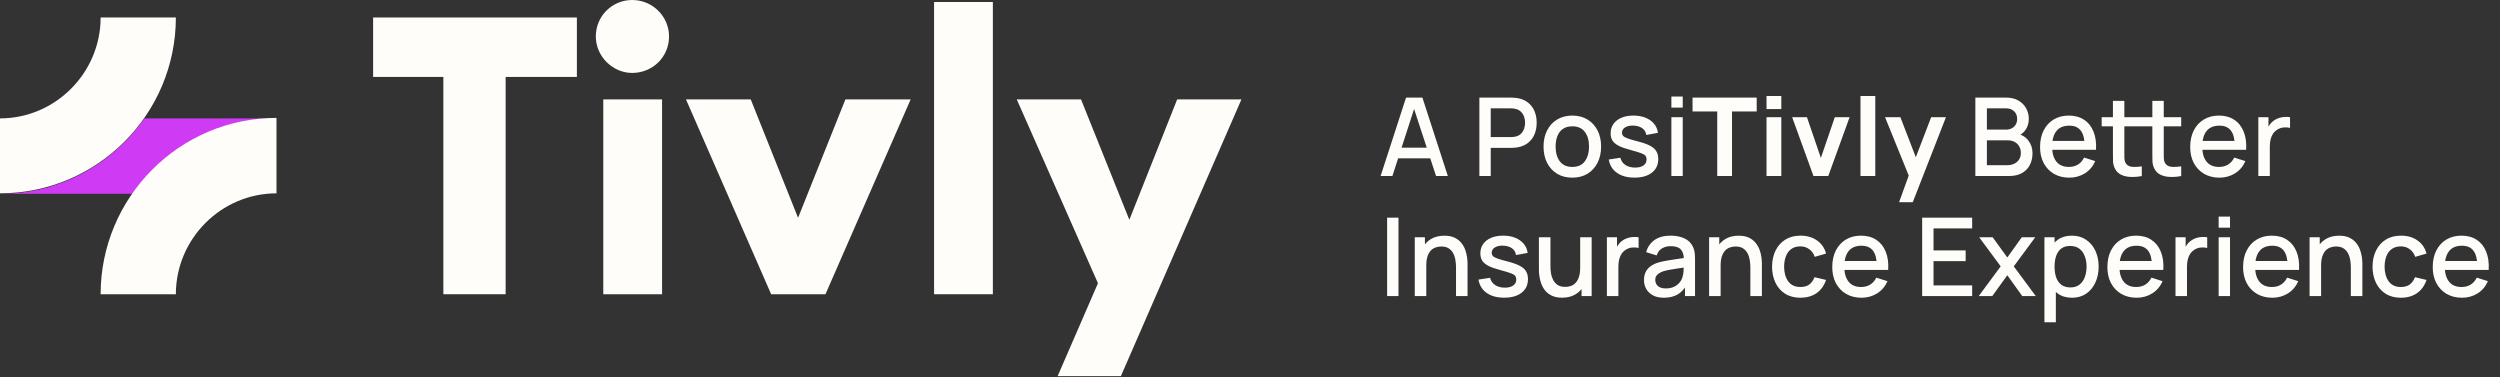 <svg width="265" height="40" viewBox="0 0 265 40" fill="none" xmlns="http://www.w3.org/2000/svg">
<rect x="0" y="0" width="265" height="40" fill="#333333" stroke="none"/>
<path d="M46.997 8.155H39.551V1.854H61.149V8.155H53.598V31.189H46.997V8.155Z" fill="#FFFDFA"/>
<path d="M63.948 10.537H70.179V31.189H63.948V10.537ZM63.156 3.865C63.156 1.694 64.899 0 67.011 0C69.176 0 70.918 1.747 70.918 3.865C70.918 6.037 69.176 7.731 67.011 7.731C64.951 7.731 63.156 5.984 63.156 3.865Z" fill="#FFFDFA"/>
<path d="M72.714 10.538H79.578L84.595 23.087L89.612 10.538H96.529L87.499 31.189H81.743L72.714 10.538Z" fill="#FFFDFA"/>
<path d="M105.243 0.212H99.012V31.189H105.243V0.212Z" fill="#FFFDFA"/>
<path d="M112.107 39.873L116.384 30.024L107.777 10.538H114.589L119.711 23.299L124.78 10.538H131.592L118.813 39.873H112.107Z" fill="#FFFDFA"/>
<path d="M15.314 12.55C11.935 17.368 6.39 20.546 0.053 20.546H14.047C17.426 15.727 22.971 12.55 29.308 12.55H15.314Z" fill="#CF3BF5"/>
<path d="M18.641 31.189H10.667C10.667 20.916 19.01 12.497 29.308 12.497V20.493C23.446 20.493 18.641 25.311 18.641 31.189Z" fill="#FFFDFA"/>
<path d="M0 20.492V12.55C5.861 12.55 10.667 7.731 10.667 1.854H18.641C18.641 12.126 10.297 20.492 0 20.492Z" fill="#FFFDFA"/>
<path d="M146.344 18.659L149.041 10.346H150.775L153.472 18.659H152.222L149.738 11.074H150.049L147.594 18.659H146.344ZM147.744 16.783V15.651H152.077V16.783H147.744ZM156.814 18.659V10.346H160.167C160.248 10.346 160.348 10.35 160.467 10.358C160.586 10.362 160.7 10.373 160.807 10.393C161.268 10.466 161.653 10.623 161.959 10.866C162.271 11.108 162.503 11.414 162.657 11.784C162.811 12.153 162.888 12.561 162.888 13.008C162.888 13.458 162.811 13.868 162.657 14.237C162.503 14.607 162.271 14.912 161.959 15.155C161.653 15.397 161.268 15.555 160.807 15.628C160.7 15.644 160.585 15.655 160.461 15.663C160.342 15.671 160.244 15.675 160.167 15.675H158.018V18.659H156.814ZM158.018 14.531H160.122C160.198 14.531 160.282 14.528 160.375 14.52C160.471 14.512 160.561 14.499 160.645 14.48C160.891 14.422 161.089 14.316 161.239 14.162C161.39 14.004 161.497 13.823 161.562 13.619C161.627 13.415 161.66 13.211 161.66 13.008C161.66 12.804 161.627 12.601 161.562 12.401C161.497 12.197 161.39 12.018 161.239 11.864C161.089 11.707 160.891 11.599 160.645 11.541C160.561 11.518 160.471 11.503 160.375 11.495C160.282 11.487 160.198 11.483 160.122 11.483H158.018V14.531ZM166.663 18.832C166.041 18.832 165.502 18.692 165.044 18.411C164.587 18.13 164.234 17.743 163.984 17.25C163.738 16.754 163.615 16.183 163.615 15.536C163.615 14.886 163.742 14.314 163.995 13.822C164.249 13.325 164.604 12.94 165.061 12.667C165.519 12.39 166.052 12.251 166.663 12.251C167.286 12.251 167.826 12.392 168.283 12.673C168.74 12.954 169.094 13.34 169.343 13.833C169.593 14.326 169.718 14.893 169.718 15.536C169.718 16.186 169.591 16.76 169.338 17.256C169.088 17.749 168.734 18.136 168.277 18.417C167.82 18.694 167.282 18.832 166.663 18.832ZM166.663 17.695C167.259 17.695 167.702 17.495 167.995 17.095C168.29 16.691 168.438 16.171 168.438 15.536C168.438 14.886 168.289 14.366 167.989 13.977C167.693 13.585 167.251 13.389 166.663 13.389C166.26 13.389 165.928 13.481 165.667 13.666C165.405 13.847 165.211 14.099 165.084 14.422C164.958 14.741 164.894 15.113 164.894 15.536C164.894 16.19 165.044 16.714 165.344 17.106C165.643 17.499 166.083 17.695 166.663 17.695ZM173.252 18.826C172.495 18.826 171.878 18.659 171.401 18.324C170.925 17.989 170.634 17.518 170.526 16.91L171.759 16.719C171.836 17.043 172.012 17.299 172.289 17.487C172.569 17.672 172.917 17.764 173.333 17.764C173.709 17.764 174.002 17.687 174.214 17.533C174.429 17.379 174.537 17.168 174.537 16.898C174.537 16.741 174.498 16.614 174.422 16.517C174.348 16.417 174.193 16.323 173.954 16.235C173.717 16.146 173.354 16.036 172.865 15.905C172.332 15.767 171.907 15.619 171.592 15.461C171.281 15.299 171.058 15.113 170.923 14.901C170.792 14.685 170.727 14.426 170.727 14.122C170.727 13.745 170.828 13.415 171.028 13.134C171.227 12.854 171.508 12.636 171.869 12.482C172.234 12.328 172.66 12.251 173.148 12.251C173.624 12.251 174.049 12.326 174.422 12.476C174.794 12.627 175.096 12.84 175.327 13.117C175.557 13.39 175.695 13.712 175.741 14.081L174.508 14.306C174.465 14.006 174.326 13.77 174.087 13.596C173.849 13.423 173.54 13.329 173.159 13.313C172.795 13.298 172.499 13.36 172.272 13.498C172.045 13.633 171.932 13.82 171.932 14.058C171.932 14.197 171.974 14.314 172.058 14.41C172.147 14.507 172.316 14.599 172.566 14.687C172.815 14.776 173.185 14.882 173.672 15.005C174.195 15.14 174.61 15.29 174.917 15.455C175.225 15.617 175.444 15.811 175.574 16.038C175.709 16.261 175.776 16.533 175.776 16.852C175.776 17.468 175.551 17.951 175.101 18.301C174.656 18.651 174.04 18.826 173.252 18.826ZM177.166 11.403V10.231H178.37V11.403H177.166ZM177.166 18.659V12.425H178.37V18.659H177.166ZM182.026 18.659V11.813H179.41V10.346H186.21V11.813H183.593V18.659H182.026ZM187.252 11.559V10.173H188.819V11.559H187.252ZM187.252 18.659V12.425H188.819V18.659H187.252ZM192.229 18.659L189.97 12.425H191.538L193.013 16.742L194.488 12.425H196.056L193.797 18.659H192.229ZM197.213 18.659V10.173H198.78V18.659H197.213ZM201.303 21.43L202.502 18.128L202.524 19.098L199.816 12.425H201.441L203.262 17.147H202.893L204.702 12.425H206.271L202.755 21.43H201.303ZM209.388 18.659V10.346H212.65C213.176 10.346 213.618 10.454 213.976 10.67C214.332 10.885 214.602 11.164 214.782 11.507C214.963 11.845 215.053 12.203 215.053 12.58C215.053 13.038 214.939 13.431 214.713 13.758C214.49 14.085 214.189 14.308 213.808 14.428L213.797 14.145C214.327 14.276 214.734 14.531 215.018 14.912C215.302 15.29 215.445 15.73 215.445 16.235C215.445 16.723 215.347 17.148 215.151 17.51C214.959 17.872 214.676 18.155 214.304 18.359C213.935 18.559 213.487 18.659 212.961 18.659H209.388ZM210.61 17.51H212.777C213.049 17.51 213.293 17.458 213.508 17.354C213.728 17.25 213.899 17.102 214.021 16.91C214.148 16.714 214.212 16.481 214.212 16.211C214.212 15.961 214.156 15.736 214.045 15.536C213.937 15.332 213.78 15.172 213.572 15.057C213.369 14.938 213.128 14.878 212.851 14.878H210.61V17.51ZM210.61 13.741H212.633C212.856 13.741 213.055 13.696 213.231 13.608C213.412 13.515 213.555 13.385 213.658 13.215C213.766 13.042 213.82 12.834 213.82 12.592C213.82 12.269 213.712 12.003 213.497 11.795C213.281 11.587 212.994 11.483 212.633 11.483H210.61V13.741ZM219.352 18.832C218.734 18.832 218.19 18.698 217.721 18.428C217.256 18.155 216.893 17.776 216.632 17.291C216.374 16.802 216.246 16.236 216.246 15.594C216.246 14.912 216.372 14.322 216.627 13.822C216.883 13.321 217.241 12.934 217.698 12.661C218.155 12.388 218.688 12.251 219.295 12.251C219.928 12.251 220.468 12.399 220.914 12.696C221.359 12.988 221.692 13.406 221.911 13.948C222.133 14.491 222.222 15.136 222.176 15.882H220.972V15.444C220.964 14.72 220.826 14.185 220.556 13.839C220.291 13.492 219.886 13.319 219.34 13.319C218.738 13.319 218.284 13.51 217.981 13.891C217.677 14.272 217.525 14.822 217.525 15.542C217.525 16.227 217.677 16.758 217.981 17.135C218.284 17.508 218.722 17.695 219.295 17.695C219.671 17.695 219.995 17.61 220.269 17.441C220.545 17.268 220.76 17.021 220.914 16.702L222.095 17.077C221.853 17.635 221.486 18.068 220.995 18.376C220.503 18.68 219.955 18.832 219.352 18.832ZM217.133 15.882V14.941H221.576V15.882H217.133ZM227.031 18.659C226.639 18.736 226.255 18.769 225.878 18.757C225.501 18.746 225.165 18.672 224.869 18.538C224.573 18.403 224.351 18.191 224.201 17.903C224.067 17.645 223.993 17.383 223.981 17.118C223.974 16.848 223.97 16.544 223.97 16.206V10.693H225.18V16.148C225.18 16.398 225.182 16.616 225.186 16.8C225.194 16.985 225.235 17.141 225.307 17.268C225.445 17.506 225.665 17.643 225.964 17.678C226.267 17.708 226.623 17.695 227.031 17.637V18.659ZM222.777 13.394V12.425H227.031V13.394H222.777ZM231.208 18.659C230.817 18.736 230.432 18.769 230.055 18.757C229.68 18.746 229.343 18.672 229.047 18.538C228.751 18.403 228.529 18.191 228.379 17.903C228.244 17.645 228.171 17.383 228.16 17.118C228.152 16.848 228.149 16.544 228.149 16.206V10.693H229.358V16.148C229.358 16.398 229.36 16.616 229.364 16.8C229.372 16.985 229.412 17.141 229.485 17.268C229.623 17.506 229.842 17.643 230.142 17.678C230.446 17.708 230.801 17.695 231.208 17.637V18.659ZM226.955 13.394V12.425H231.208V13.394H226.955ZM235.267 18.832C234.649 18.832 234.105 18.698 233.637 18.428C233.172 18.155 232.809 17.776 232.547 17.291C232.29 16.802 232.161 16.236 232.161 15.594C232.161 14.912 232.288 14.322 232.542 13.822C232.799 13.321 233.156 12.934 233.614 12.661C234.07 12.388 234.603 12.251 235.21 12.251C235.844 12.251 236.384 12.399 236.829 12.696C237.275 12.988 237.607 13.406 237.826 13.948C238.049 14.491 238.137 15.136 238.092 15.882H236.886V15.444C236.879 14.72 236.741 14.185 236.472 13.839C236.207 13.492 235.802 13.319 235.256 13.319C234.653 13.319 234.199 13.51 233.896 13.891C233.592 14.272 233.44 14.822 233.44 15.542C233.44 16.227 233.592 16.758 233.896 17.135C234.199 17.508 234.637 17.695 235.21 17.695C235.586 17.695 235.911 17.61 236.184 17.441C236.461 17.268 236.676 17.021 236.829 16.702L238.011 17.077C237.768 17.635 237.402 18.068 236.91 18.376C236.418 18.68 235.871 18.832 235.267 18.832ZM233.048 15.882V14.941H237.492V15.882H233.048ZM239.384 18.659V12.425H240.456V13.937L240.306 13.741C240.383 13.54 240.483 13.358 240.605 13.192C240.729 13.023 240.871 12.884 241.032 12.777C241.19 12.661 241.365 12.573 241.557 12.511C241.753 12.446 241.952 12.407 242.156 12.396C242.36 12.38 242.556 12.39 242.744 12.425V13.556C242.54 13.502 242.313 13.487 242.064 13.51C241.818 13.533 241.591 13.612 241.384 13.746C241.188 13.873 241.032 14.027 240.917 14.208C240.806 14.389 240.725 14.591 240.675 14.814C240.625 15.034 240.6 15.267 240.6 15.513V18.659H239.384ZM147.035 31.386V23.074H148.239V31.386H147.035ZM154.338 31.386V28.321C154.338 28.078 154.317 27.83 154.274 27.576C154.236 27.318 154.159 27.08 154.044 26.86C153.933 26.641 153.773 26.464 153.566 26.329C153.362 26.195 153.096 26.127 152.765 26.127C152.55 26.127 152.346 26.164 152.154 26.237C151.962 26.306 151.793 26.42 151.647 26.578C151.505 26.735 151.391 26.943 151.307 27.201C151.226 27.459 151.186 27.773 151.186 28.142L150.436 27.859C150.436 27.293 150.543 26.795 150.754 26.364C150.965 25.929 151.269 25.59 151.664 25.348C152.06 25.105 152.538 24.984 153.099 24.984C153.529 24.984 153.891 25.054 154.183 25.192C154.475 25.331 154.711 25.514 154.892 25.741C155.076 25.964 155.216 26.208 155.312 26.474C155.408 26.739 155.473 26.999 155.508 27.253C155.542 27.507 155.56 27.73 155.56 27.923V31.386H154.338ZM149.965 31.386V25.152H151.042V26.953H151.186V31.386H149.965ZM159.441 31.554C158.684 31.554 158.068 31.386 157.591 31.052C157.115 30.717 156.823 30.245 156.716 29.637L157.948 29.447C158.025 29.77 158.202 30.026 158.479 30.214C158.759 30.399 159.107 30.491 159.522 30.491C159.898 30.491 160.192 30.415 160.404 30.261C160.619 30.107 160.726 29.895 160.726 29.626C160.726 29.468 160.688 29.341 160.611 29.245C160.538 29.145 160.382 29.05 160.144 28.962C159.906 28.873 159.543 28.764 159.055 28.633C158.521 28.494 158.096 28.346 157.781 28.188C157.47 28.027 157.248 27.84 157.113 27.628C156.983 27.413 156.917 27.153 156.917 26.849C156.917 26.472 157.017 26.143 157.217 25.862C157.416 25.581 157.697 25.363 158.058 25.209C158.423 25.055 158.849 24.979 159.338 24.979C159.814 24.979 160.238 25.054 160.611 25.204C160.984 25.354 161.285 25.567 161.516 25.845C161.746 26.118 161.884 26.439 161.93 26.808L160.697 27.034C160.655 26.733 160.515 26.497 160.277 26.324C160.038 26.15 159.73 26.056 159.348 26.041C158.984 26.025 158.688 26.087 158.462 26.226C158.235 26.36 158.121 26.547 158.121 26.785C158.121 26.924 158.163 27.041 158.249 27.138C158.337 27.234 158.505 27.326 158.755 27.415C159.005 27.503 159.374 27.609 159.862 27.732C160.384 27.867 160.8 28.017 161.106 28.182C161.414 28.344 161.633 28.538 161.763 28.765C161.898 28.989 161.965 29.26 161.965 29.579C161.965 30.195 161.741 30.678 161.291 31.028C160.845 31.379 160.229 31.554 159.441 31.554ZM165.586 31.554C165.156 31.554 164.795 31.484 164.502 31.346C164.21 31.207 163.972 31.026 163.788 30.803C163.608 30.576 163.469 30.33 163.372 30.064C163.277 29.799 163.212 29.539 163.177 29.285C163.142 29.031 163.125 28.808 163.125 28.615V25.152H164.347V28.217C164.347 28.459 164.366 28.71 164.404 28.968C164.447 29.221 164.523 29.458 164.635 29.678C164.75 29.897 164.91 30.074 165.113 30.209C165.321 30.343 165.59 30.411 165.92 30.411C166.135 30.411 166.339 30.376 166.531 30.307C166.723 30.234 166.89 30.118 167.033 29.96C167.179 29.803 167.291 29.595 167.372 29.337C167.456 29.079 167.499 28.765 167.499 28.396L168.249 28.679C168.249 29.245 168.142 29.745 167.931 30.18C167.72 30.611 167.416 30.948 167.021 31.19C166.625 31.433 166.147 31.554 165.586 31.554ZM167.643 31.386V29.585H167.499V25.152H168.715V31.386H167.643ZM170.331 31.386V25.152H171.403V26.664L171.254 26.468C171.331 26.268 171.43 26.085 171.553 25.919C171.676 25.75 171.818 25.612 171.98 25.504C172.137 25.388 172.312 25.3 172.504 25.238C172.7 25.173 172.9 25.134 173.103 25.123C173.307 25.108 173.502 25.117 173.691 25.152V26.283C173.488 26.229 173.261 26.214 173.011 26.237C172.765 26.26 172.539 26.339 172.331 26.474C172.135 26.601 171.98 26.755 171.864 26.936C171.753 27.116 171.672 27.318 171.622 27.542C171.572 27.761 171.548 27.994 171.548 28.24V31.386H170.331ZM176.367 31.559C175.906 31.559 175.519 31.475 175.208 31.305C174.896 31.132 174.66 30.905 174.499 30.624C174.342 30.34 174.263 30.028 174.263 29.689C174.263 29.373 174.318 29.096 174.43 28.858C174.541 28.619 174.707 28.417 174.925 28.252C175.144 28.082 175.414 27.946 175.732 27.842C176.009 27.761 176.322 27.69 176.671 27.628C177.021 27.567 177.388 27.509 177.772 27.455C178.16 27.401 178.545 27.347 178.925 27.293L178.487 27.536C178.495 27.047 178.39 26.685 178.175 26.451C177.965 26.212 177.599 26.093 177.081 26.093C176.754 26.093 176.455 26.17 176.181 26.324C175.909 26.474 175.719 26.724 175.611 27.074L174.487 26.728C174.641 26.193 174.933 25.767 175.364 25.452C175.798 25.136 176.374 24.979 177.093 24.979C177.649 24.979 178.134 25.075 178.545 25.267C178.959 25.456 179.262 25.756 179.455 26.168C179.555 26.372 179.616 26.587 179.639 26.814C179.663 27.041 179.674 27.286 179.674 27.547V31.386H178.608V29.96L178.815 30.145C178.558 30.622 178.23 30.978 177.829 31.213C177.434 31.444 176.946 31.559 176.367 31.559ZM176.579 30.572C176.921 30.572 177.215 30.513 177.461 30.393C177.707 30.27 177.905 30.114 178.055 29.926C178.204 29.737 178.302 29.541 178.349 29.337C178.414 29.152 178.45 28.944 178.458 28.713C178.469 28.483 178.476 28.298 178.476 28.159L178.867 28.304C178.487 28.361 178.141 28.413 177.829 28.459C177.519 28.506 177.236 28.552 176.983 28.598C176.733 28.64 176.51 28.692 176.314 28.754C176.149 28.812 176.001 28.881 175.87 28.962C175.744 29.043 175.642 29.141 175.565 29.256C175.492 29.372 175.455 29.512 175.455 29.678C175.455 29.839 175.496 29.989 175.577 30.128C175.657 30.262 175.78 30.37 175.945 30.451C176.111 30.532 176.322 30.572 176.579 30.572ZM185.539 31.386V28.321C185.539 28.078 185.517 27.83 185.475 27.576C185.436 27.318 185.36 27.08 185.245 26.86C185.133 26.641 184.974 26.464 184.767 26.329C184.562 26.195 184.296 26.127 183.965 26.127C183.75 26.127 183.547 26.164 183.355 26.237C183.162 26.306 182.993 26.42 182.847 26.578C182.706 26.735 182.592 26.943 182.508 27.201C182.427 27.459 182.386 27.773 182.386 28.142L181.638 27.859C181.638 27.293 181.743 26.795 181.954 26.364C182.166 25.929 182.469 25.59 182.865 25.348C183.26 25.105 183.738 24.984 184.299 24.984C184.73 24.984 185.091 25.054 185.383 25.192C185.675 25.331 185.911 25.514 186.092 25.741C186.276 25.964 186.417 26.208 186.513 26.474C186.609 26.739 186.674 26.999 186.709 27.253C186.743 27.507 186.761 27.73 186.761 27.923V31.386H185.539ZM181.165 31.386V25.152H182.242V26.953H182.386V31.386H181.165ZM190.845 31.559C190.207 31.559 189.666 31.417 189.22 31.132C188.774 30.848 188.432 30.457 188.194 29.96C187.959 29.464 187.841 28.9 187.837 28.269C187.841 27.626 187.964 27.059 188.205 26.566C188.448 26.07 188.793 25.681 189.243 25.4C189.693 25.119 190.232 24.979 190.863 24.979C191.542 24.979 192.122 25.148 192.602 25.487C193.087 25.825 193.406 26.289 193.56 26.878L192.361 27.224C192.242 26.874 192.046 26.603 191.773 26.41C191.504 26.214 191.195 26.116 190.845 26.116C190.45 26.116 190.125 26.21 189.872 26.399C189.617 26.583 189.43 26.837 189.306 27.161C189.184 27.484 189.12 27.853 189.116 28.269C189.12 28.912 189.266 29.431 189.554 29.828C189.846 30.224 190.276 30.422 190.845 30.422C191.233 30.422 191.546 30.334 191.785 30.157C192.026 29.976 192.211 29.718 192.337 29.383L193.56 29.672C193.356 30.28 193.02 30.747 192.551 31.075C192.082 31.398 191.513 31.559 190.845 31.559ZM197.325 31.559C196.706 31.559 196.163 31.425 195.694 31.155C195.229 30.882 194.866 30.503 194.605 30.018C194.348 29.529 194.219 28.964 194.219 28.321C194.219 27.64 194.346 27.049 194.599 26.549C194.857 26.048 195.214 25.662 195.671 25.388C196.128 25.115 196.66 24.979 197.267 24.979C197.901 24.979 198.441 25.127 198.887 25.423C199.333 25.716 199.665 26.133 199.883 26.676C200.107 27.218 200.195 27.863 200.148 28.61H198.944V28.171C198.937 27.447 198.798 26.912 198.529 26.566C198.264 26.22 197.859 26.047 197.313 26.047C196.71 26.047 196.257 26.237 195.953 26.618C195.65 26.999 195.498 27.549 195.498 28.269C195.498 28.954 195.65 29.485 195.953 29.862C196.257 30.236 196.695 30.422 197.267 30.422C197.644 30.422 197.969 30.338 198.241 30.168C198.518 29.995 198.733 29.749 198.887 29.429L200.068 29.805C199.826 30.363 199.459 30.796 198.968 31.103C198.476 31.407 197.928 31.559 197.325 31.559ZM195.106 28.61V27.669H199.55V28.61H195.106ZM203.749 31.386V23.074H209.05V24.211H204.954V26.543H208.359V27.68H204.954V30.249H209.05V31.386H203.749ZM209.743 31.386L212.072 28.234L209.796 25.152H211.224L212.775 27.293L214.308 25.152H215.736L213.46 28.234L215.794 31.386H214.36L212.775 29.175L211.179 31.386H209.743ZM219.637 31.559C219.042 31.559 218.542 31.415 218.139 31.127C217.736 30.834 217.43 30.44 217.223 29.943C217.015 29.447 216.912 28.887 216.912 28.263C216.912 27.64 217.013 27.08 217.216 26.583C217.424 26.087 217.727 25.696 218.128 25.412C218.531 25.123 219.026 24.979 219.614 24.979C220.198 24.979 220.701 25.123 221.124 25.412C221.551 25.696 221.879 26.087 222.11 26.583C222.34 27.076 222.456 27.636 222.456 28.263C222.456 28.887 222.34 29.449 222.11 29.949C221.883 30.445 221.558 30.838 221.135 31.127C220.717 31.415 220.218 31.559 219.637 31.559ZM216.71 34.157V25.152H217.782V29.637H217.92V34.157H216.71ZM219.47 30.468C219.855 30.468 220.171 30.37 220.421 30.174C220.674 29.978 220.863 29.714 220.985 29.383C221.113 29.048 221.176 28.675 221.176 28.263C221.176 27.855 221.113 27.486 220.985 27.155C220.863 26.824 220.672 26.56 220.416 26.364C220.158 26.168 219.829 26.07 219.43 26.07C219.053 26.07 218.742 26.162 218.496 26.347C218.254 26.531 218.073 26.789 217.954 27.12C217.839 27.451 217.782 27.832 217.782 28.263C217.782 28.694 217.839 29.075 217.954 29.406C218.07 29.737 218.252 29.997 218.502 30.186C218.752 30.374 219.074 30.468 219.47 30.468ZM226.488 31.559C225.87 31.559 225.326 31.425 224.857 31.155C224.392 30.882 224.029 30.503 223.768 30.018C223.51 29.529 223.382 28.964 223.382 28.321C223.382 27.64 223.508 27.049 223.763 26.549C224.019 26.048 224.377 25.662 224.834 25.388C225.292 25.115 225.824 24.979 226.431 24.979C227.064 24.979 227.604 25.127 228.05 25.423C228.495 25.716 228.827 26.133 229.047 26.676C229.269 27.218 229.358 27.863 229.312 28.61H228.108V28.171C228.1 27.447 227.962 26.912 227.692 26.566C227.427 26.22 227.022 26.047 226.477 26.047C225.873 26.047 225.42 26.237 225.117 26.618C224.813 26.999 224.661 27.549 224.661 28.269C224.661 28.954 224.813 29.485 225.117 29.862C225.42 30.236 225.858 30.422 226.431 30.422C226.807 30.422 227.131 30.338 227.404 30.168C227.681 29.995 227.896 29.749 228.05 29.429L229.231 29.805C228.989 30.363 228.622 30.796 228.13 31.103C227.639 31.407 227.091 31.559 226.488 31.559ZM224.269 28.61V27.669H228.712V28.61H224.269ZM230.604 31.386V25.152H231.677V26.664L231.526 26.468C231.604 26.268 231.703 26.085 231.827 25.919C231.949 25.75 232.092 25.612 232.253 25.504C232.41 25.388 232.586 25.3 232.777 25.238C232.973 25.173 233.173 25.134 233.377 25.123C233.58 25.108 233.776 25.117 233.964 25.152V26.283C233.761 26.229 233.534 26.214 233.284 26.237C233.038 26.26 232.812 26.339 232.605 26.474C232.409 26.601 232.253 26.755 232.138 26.936C232.027 27.116 231.946 27.318 231.896 27.542C231.846 27.761 231.821 27.994 231.821 28.24V31.386H230.604ZM235.177 24.13V22.958H236.382V24.13H235.177ZM235.177 31.386V25.152H236.382V31.386H235.177ZM240.872 31.559C240.254 31.559 239.711 31.425 239.241 31.155C238.777 30.882 238.414 30.503 238.152 30.018C237.896 29.529 237.767 28.964 237.767 28.321C237.767 27.64 237.893 27.049 238.147 26.549C238.405 26.048 238.761 25.662 239.219 25.388C239.676 25.115 240.208 24.979 240.815 24.979C241.449 24.979 241.989 25.127 242.434 25.423C242.88 25.716 243.213 26.133 243.432 26.676C243.654 27.218 243.743 27.863 243.697 28.61H242.492V28.171C242.484 27.447 242.346 26.912 242.077 26.566C241.812 26.22 241.407 26.047 240.861 26.047C240.258 26.047 239.805 26.237 239.501 26.618C239.198 26.999 239.045 27.549 239.045 28.269C239.045 28.954 239.198 29.485 239.501 29.862C239.805 30.236 240.242 30.422 240.815 30.422C241.192 30.422 241.517 30.338 241.789 30.168C242.066 29.995 242.281 29.749 242.434 29.429L243.616 29.805C243.373 30.363 243.007 30.796 242.515 31.103C242.023 31.407 241.476 31.559 240.872 31.559ZM238.654 28.61V27.669H243.098V28.61H238.654ZM249.189 31.386V28.321C249.189 28.078 249.168 27.83 249.125 27.576C249.087 27.318 249.01 27.08 248.895 26.86C248.783 26.641 248.624 26.464 248.417 26.329C248.213 26.195 247.946 26.127 247.615 26.127C247.4 26.127 247.197 26.164 247.004 26.237C246.813 26.306 246.643 26.42 246.497 26.578C246.356 26.735 246.242 26.943 246.158 27.201C246.077 27.459 246.036 27.773 246.036 28.142L245.287 27.859C245.287 27.293 245.393 26.795 245.604 26.364C245.816 25.929 246.119 25.59 246.514 25.348C246.911 25.105 247.389 24.984 247.95 24.984C248.38 24.984 248.742 25.054 249.033 25.192C249.325 25.331 249.562 25.514 249.742 25.741C249.927 25.964 250.066 26.208 250.163 26.474C250.259 26.739 250.324 26.999 250.359 27.253C250.393 27.507 250.41 27.73 250.41 27.923V31.386H249.189ZM244.815 31.386V25.152H245.893V26.953H246.036V31.386H244.815ZM254.495 31.559C253.857 31.559 253.315 31.417 252.87 31.132C252.424 30.848 252.082 30.457 251.844 29.96C251.61 29.464 251.49 28.9 251.487 28.269C251.49 27.626 251.614 27.059 251.856 26.566C252.098 26.07 252.443 25.681 252.893 25.4C253.343 25.119 253.883 24.979 254.513 24.979C255.192 24.979 255.773 25.148 256.253 25.487C256.737 25.825 257.055 26.289 257.21 26.878L256.011 27.224C255.892 26.874 255.696 26.603 255.423 26.41C255.154 26.214 254.845 26.116 254.495 26.116C254.1 26.116 253.775 26.21 253.521 26.399C253.267 26.583 253.08 26.837 252.956 27.161C252.834 27.484 252.77 27.853 252.766 28.269C252.77 28.912 252.916 29.431 253.205 29.828C253.496 30.224 253.926 30.422 254.495 30.422C254.884 30.422 255.197 30.334 255.435 30.157C255.677 29.976 255.861 29.718 255.988 29.383L257.21 29.672C257.005 30.28 256.67 30.747 256.201 31.075C255.732 31.398 255.164 31.559 254.495 31.559ZM260.975 31.559C260.356 31.559 259.813 31.425 259.344 31.155C258.88 30.882 258.517 30.503 258.255 30.018C257.997 29.529 257.869 28.964 257.869 28.321C257.869 27.64 257.996 27.049 258.249 26.549C258.507 26.048 258.864 25.662 259.322 25.388C259.778 25.115 260.311 24.979 260.918 24.979C261.551 24.979 262.091 25.127 262.537 25.423C262.983 25.716 263.315 26.133 263.533 26.676C263.757 27.218 263.845 27.863 263.799 28.61H262.594V28.171C262.587 27.447 262.449 26.912 262.179 26.566C261.914 26.22 261.509 26.047 260.963 26.047C260.361 26.047 259.907 26.237 259.604 26.618C259.3 26.999 259.148 27.549 259.148 28.269C259.148 28.954 259.3 29.485 259.604 29.862C259.907 30.236 260.345 30.422 260.918 30.422C261.294 30.422 261.619 30.338 261.892 30.168C262.168 29.995 262.384 29.749 262.537 29.429L263.719 29.805C263.476 30.363 263.11 30.796 262.618 31.103C262.126 31.407 261.579 31.559 260.975 31.559ZM258.756 28.61V27.669H263.199V28.61H258.756Z" fill="#FFFDFA"/>
</svg>
